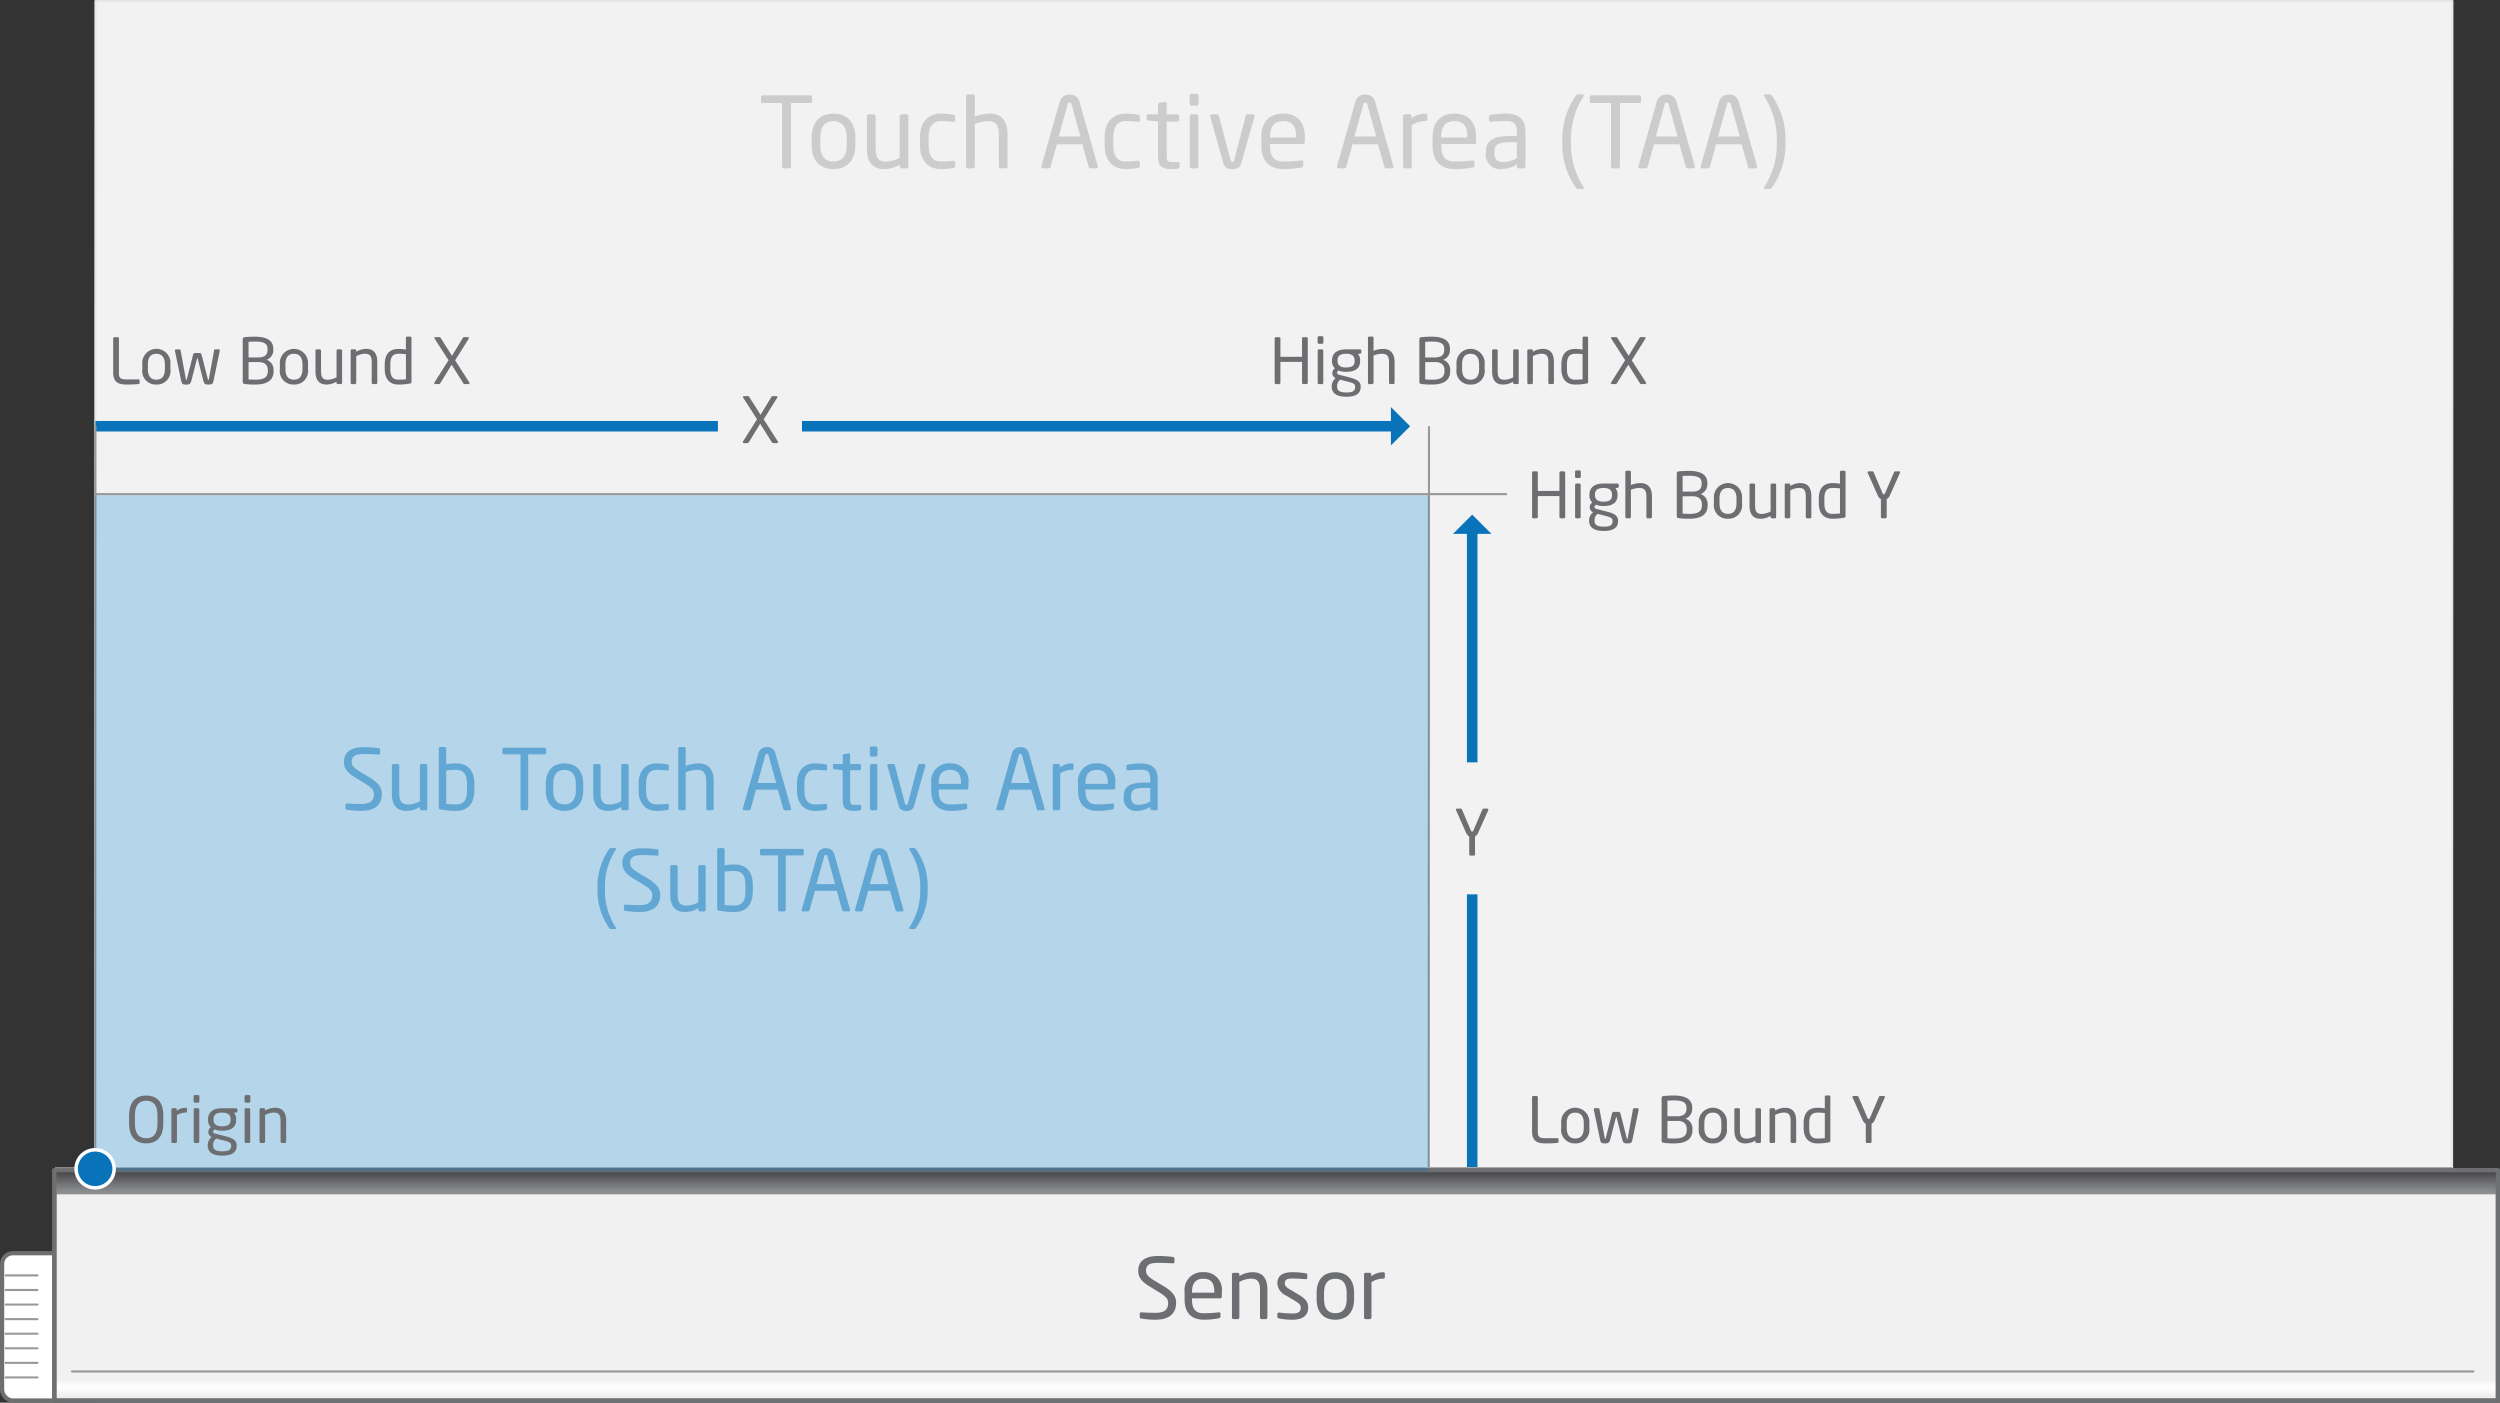 <svg xmlns="http://www.w3.org/2000/svg" xmlns:xlink="http://www.w3.org/1999/xlink" viewBox="0 0 356.042 199.76"><rect x="0" y="0" width="356.042" height="199.76" fill="#333333" stroke="none"/><defs><style>.a,.b,.i,.j{fill:#fff;}.a,.i{stroke:#999;}.a,.b{stroke-linecap:round;}.a,.b,.c,.h,.i{stroke-linejoin:round;}.a,.c,.i{stroke-width:0.3px;}.b,.h{stroke:#6d6f70;stroke-width:0.6px;}.c,.m{fill:#f2f2f2;}.c{stroke:#e6e6e6;}.d{fill:#6e6f71;}.e{fill:#ccc;}.f{fill:url(#a);}.g{fill:url(#b);}.h,.k{fill:none;}.k{stroke:#0973b9;stroke-miterlimit:10;stroke-width:1.5px;}.l{fill:#0973b9;}.n{fill:#6d6e71;}.o,.q{fill:#0874b9;}.o{opacity:0.3;}.p{opacity:0.48;}</style><linearGradient id="a" x1="181.742" y1="199.46" x2="181.742" y2="166.661" gradientUnits="userSpaceOnUse"><stop offset="0" stop-color="#919395"/><stop offset="0" stop-color="#e6e7e8"/><stop offset="0.056" stop-color="#fff"/><stop offset="0.092" stop-color="#f1f1f2"/><stop offset="0.643" stop-color="#f1f1f2"/></linearGradient><linearGradient id="b" x1="181.742" y1="275.059" x2="181.742" y2="272.652" gradientTransform="matrix(1, 0, 0, -1.417, 0, 556.493)" gradientUnits="userSpaceOnUse"><stop offset="0" stop-color="#414042"/><stop offset="0.354" stop-color="#626264"/><stop offset="0.774" stop-color="#848688"/><stop offset="1" stop-color="#919395"/></linearGradient></defs><line class="a" x1="10.242" y1="195.317" x2="352.242" y2="195.317"/><rect class="b" x="0.3" y="178.484" width="14.824" height="20.975" rx="1.521"/><line class="a" x1="0.8" y1="181.641" x2="5.337" y2="181.641"/><line class="a" x1="0.8" y1="183.717" x2="5.337" y2="183.717"/><line class="a" x1="0.8" y1="185.792" x2="5.337" y2="185.792"/><line class="a" x1="0.8" y1="187.868" x2="5.337" y2="187.868"/><line class="a" x1="0.8" y1="189.943" x2="5.337" y2="189.943"/><line class="a" x1="0.8" y1="192.019" x2="5.337" y2="192.019"/><line class="a" x1="0.8" y1="194.094" x2="5.337" y2="194.094"/><line class="a" x1="0.8" y1="196.169" x2="5.337" y2="196.169"/><polygon class="c" points="13.548 166.463 13.595 0.15 13.595 0.15 349.263 0.15 349.263 0.151 349.215 166.964 13.548 166.463"/><path class="d" d="M163.224,185.3a9.1,9.1,0,0,1-1.495-.126c-.153-.027-.171-.064-.171-.162v-.361a.139.139,0,0,1,.153-.143h.027c.414.035,1.072.054,1.486.054,1.08,0,1.368-.433,1.368-1.063,0-.45-.261-.7-1.08-1.206l-.874-.532c-.828-.5-1.242-.963-1.242-1.683,0-1.09.783-1.594,2.151-1.594a12.2,12.2,0,0,1,1.567.108c.09.018.153.063.153.154v.386a.139.139,0,0,1-.153.144H165.1c-.4-.026-1.026-.053-1.549-.053-.927,0-1.323.2-1.323.855,0,.423.3.675.982,1.089l.828.5c1.044.621,1.413,1.117,1.413,1.837C165.447,184.363,165,185.3,163.224,185.3Z"/><path class="d" d="M170.154,183.013h-3.016v.126c0,1.071.423,1.468,1.251,1.468a12.516,12.516,0,0,0,1.6-.1h.045a.127.127,0,0,1,.144.126v.306c0,.117-.037.179-.18.207a8.249,8.249,0,0,1-1.612.153,1.89,1.89,0,0,1-2.043-2.161v-.81a1.885,1.885,0,0,1,2-2.107,1.864,1.864,0,0,1,1.981,2.107v.486C170.325,182.932,170.262,183.013,170.154,183.013Zm-.631-.684c0-1.018-.386-1.414-1.179-1.414-.774,0-1.206.441-1.206,1.414v.081h2.385Z"/><path class="d" d="M175.014,185.236h-.433a.18.18,0,0,1-.18-.179V182.1c0-.91-.305-1.189-.99-1.189a2.85,2.85,0,0,0-1.215.351v3.8a.186.186,0,0,1-.18.179h-.441a.179.179,0,0,1-.171-.179v-4.592a.173.173,0,0,1,.171-.18h.45a.173.173,0,0,1,.171.18v.171a2.712,2.712,0,0,1,1.431-.414c1.08,0,1.567.675,1.567,1.873v2.962A.18.18,0,0,1,175.014,185.236Z"/><path class="d" d="M177.866,185.3a6.932,6.932,0,0,1-1.423-.136c-.117-.026-.189-.08-.189-.18v-.315a.146.146,0,0,1,.162-.135h.036c.433.054,1.089.1,1.414.1.585,0,.891-.153.891-.64,0-.27-.162-.441-.675-.747l-.909-.54a1.535,1.535,0,0,1-.919-1.288c0-.936.7-1.2,1.63-1.2a8.432,8.432,0,0,1,1.4.117c.117.018.171.081.171.18v.3a.138.138,0,0,1-.153.153h-.027c-.315-.027-.891-.072-1.4-.072s-.838.063-.838.522c0,.271.207.441.622.685l.891.531c.747.441.99.828.99,1.359C179.549,184.912,178.874,185.3,177.866,185.3Z"/><path class="d" d="M182.447,185.3a1.923,1.923,0,0,1-2-2.2v-.684a2.012,2.012,0,1,1,4.007,0v.684A1.929,1.929,0,0,1,182.447,185.3Zm1.215-2.881c0-.919-.369-1.5-1.215-1.5s-1.207.576-1.207,1.5v.684c0,.919.361,1.5,1.207,1.5s1.215-.577,1.215-1.5Z"/><path class="d" d="M187.55,180.906a2.307,2.307,0,0,0-1.243.378v3.773a.186.186,0,0,1-.18.179h-.441a.179.179,0,0,1-.171-.179v-4.592a.173.173,0,0,1,.171-.18h.423a.173.173,0,0,1,.171.18v.189a2.152,2.152,0,0,1,1.27-.432q.189,0,.189.162v.369C187.739,180.852,187.676,180.906,187.55,180.906Z"/><path class="e" d="M115.393,14.667h-2.732V23.7a.266.266,0,0,1-.252.28h-.77a.267.267,0,0,1-.252-.28V14.667h-2.732c-.154,0-.28-.07-.28-.224v-.616a.267.267,0,0,1,.28-.253h6.738a.247.247,0,0,1,.266.253v.616C115.659,14.583,115.547,14.667,115.393,14.667Z"/><path class="e" d="M118.7,24.08c-2.059,0-3.11-1.359-3.11-3.418V19.6c0-2.06,1.051-3.418,3.11-3.418s3.123,1.358,3.123,3.418v1.064C121.818,22.721,120.754,24.08,118.7,24.08Zm1.891-4.482c0-1.429-.574-2.34-1.891-2.34s-1.877.9-1.877,2.34v1.064c0,1.429.56,2.339,1.877,2.339s1.891-.9,1.891-2.339Z"/><path class="e" d="M129.1,23.982h-.7a.269.269,0,0,1-.266-.28v-.267a4.217,4.217,0,0,1-2.228.645c-1.68,0-2.437-1.051-2.437-2.914V16.558a.281.281,0,0,1,.28-.28h.673a.281.281,0,0,1,.28.28v4.608c0,1.415.476,1.85,1.541,1.85a4.443,4.443,0,0,0,1.891-.547V16.558a.29.29,0,0,1,.28-.28h.686a.278.278,0,0,1,.266.28V23.7A.269.269,0,0,1,129.1,23.982Z"/><path class="e" d="M135.748,23.926A10.175,10.175,0,0,1,134,24.08c-1.906,0-2.984-1.345-2.984-3.4V19.583c0-2.059,1.065-3.4,2.984-3.4a10.208,10.208,0,0,1,1.751.154c.224.042.279.112.279.308v.5a.213.213,0,0,1-.237.21h-.056a13.679,13.679,0,0,0-1.737-.1c-1.121,0-1.751.742-1.751,2.325v1.093c0,1.569.616,2.325,1.751,2.325a13.679,13.679,0,0,0,1.737-.1h.056a.213.213,0,0,1,.237.21v.5C136.027,23.8,135.972,23.884,135.748,23.926Z"/><path class="e" d="M143.21,23.982h-.672a.281.281,0,0,1-.28-.28V19.093c0-1.4-.588-1.835-1.5-1.835a5.449,5.449,0,0,0-1.933.392V23.7a.29.29,0,0,1-.28.28h-.686a.278.278,0,0,1-.267-.28V13.728a.269.269,0,0,1,.267-.28h.7a.269.269,0,0,1,.266.28v2.886a5.851,5.851,0,0,1,2.143-.434c1.485,0,2.521.854,2.521,2.913V23.7A.281.281,0,0,1,143.21,23.982Z"/><path class="e" d="M156.119,23.982h-.826a.256.256,0,0,1-.239-.21l-.91-3.222h-3.628l-.9,3.222a.284.284,0,0,1-.253.21h-.826a.225.225,0,0,1-.238-.224.238.238,0,0,1,.014-.1l2.591-9.119a1.379,1.379,0,0,1,1.429-1.065,1.36,1.36,0,0,1,1.415,1.051l2.591,9.133a.238.238,0,0,1,.014.1A.217.217,0,0,1,156.119,23.982ZM152.6,14.835c-.042-.154-.126-.252-.266-.252s-.238.1-.28.252l-1.275,4.608h3.1Z"/><path class="e" d="M162.053,23.926a10.156,10.156,0,0,1-1.751.154c-1.905,0-2.984-1.345-2.984-3.4V19.583c0-2.059,1.065-3.4,2.984-3.4a10.2,10.2,0,0,1,1.751.154c.224.042.28.112.28.308v.5a.214.214,0,0,1-.238.21h-.056a13.668,13.668,0,0,0-1.737-.1c-1.12,0-1.751.742-1.751,2.325v1.093c0,1.569.617,2.325,1.751,2.325a13.668,13.668,0,0,0,1.737-.1h.056a.214.214,0,0,1,.238.21v.5C162.333,23.8,162.277,23.884,162.053,23.926Z"/><path class="e" d="M167.737,24.01a6.813,6.813,0,0,1-.911.07c-1.288,0-1.9-.336-1.9-1.877V17.314l-1.359-.154c-.154-.014-.266-.1-.266-.252V16.53a.246.246,0,0,1,.266-.252h1.359V14.905a.285.285,0,0,1,.251-.28l.729-.112h.042a.223.223,0,0,1,.21.238v1.527h1.513a.281.281,0,0,1,.28.28v.476a.281.281,0,0,1-.28.28h-1.513V22.2c0,.77.2.882.757.882h.784c.2,0,.294.056.294.2v.49C167.989,23.9,167.919,23.982,167.737,24.01Z"/><path class="e" d="M170.423,15.045h-.714a.281.281,0,0,1-.28-.28V13.644a.281.281,0,0,1,.28-.28h.714a.281.281,0,0,1,.281.28v1.121A.281.281,0,0,1,170.423,15.045Zm-.027,8.937h-.673a.281.281,0,0,1-.28-.28V16.558a.281.281,0,0,1,.28-.28h.673a.281.281,0,0,1,.28.28V23.7A.281.281,0,0,1,170.4,23.982Z"/><path class="e" d="M178.658,16.614l-1.891,6.668c-.182.63-.658.8-1.261.8s-1.079-.168-1.261-.8l-1.89-6.668a.256.256,0,0,1-.015-.1.217.217,0,0,1,.225-.238h.77c.112,0,.21.084.266.266l1.611,6.107c.084.336.154.406.294.406s.21-.07.294-.406l1.611-6.107c.056-.182.154-.266.266-.266h.771a.217.217,0,0,1,.224.238A.273.273,0,0,1,178.658,16.614Z"/><path class="e" d="M185.56,20.522h-4.693v.2c0,1.667.659,2.283,1.947,2.283a19.216,19.216,0,0,0,2.494-.154h.07a.2.2,0,0,1,.224.2v.476c0,.183-.056.281-.281.323a12.7,12.7,0,0,1-2.507.238c-1.611,0-3.18-.756-3.18-3.362V19.457c0-2,1.107-3.277,3.11-3.277,2.045,0,3.082,1.288,3.082,3.277v.757C185.826,20.4,185.728,20.522,185.56,20.522Zm-.981-1.065c0-1.583-.6-2.2-1.835-2.2-1.2,0-1.877.687-1.877,2.2v.126h3.712Z"/><path class="e" d="M198.231,23.982H197.4a.254.254,0,0,1-.238-.21l-.91-3.222h-3.628l-.9,3.222a.285.285,0,0,1-.253.21h-.826a.225.225,0,0,1-.238-.224.238.238,0,0,1,.014-.1l2.591-9.119a1.378,1.378,0,0,1,1.429-1.065,1.358,1.358,0,0,1,1.414,1.051l2.592,9.133a.255.255,0,0,1,.013.1A.217.217,0,0,1,198.231,23.982Zm-3.516-9.147c-.042-.154-.126-.252-.266-.252s-.238.1-.28.252l-1.275,4.608h3.1Z"/><path class="e" d="M202.988,17.244a3.587,3.587,0,0,0-1.933.588V23.7a.29.29,0,0,1-.28.28h-.686a.278.278,0,0,1-.266-.28V16.558a.269.269,0,0,1,.266-.28h.658a.269.269,0,0,1,.266.28v.294a3.352,3.352,0,0,1,1.975-.672c.2,0,.295.084.295.252v.574C203.283,17.16,203.184,17.244,202.988,17.244Z"/><path class="e" d="M209.948,20.522h-4.692v.2c0,1.667.658,2.283,1.946,2.283a19.228,19.228,0,0,0,2.494-.154h.069a.2.2,0,0,1,.225.2v.476c0,.183-.057.281-.28.323a12.725,12.725,0,0,1-2.508.238c-1.611,0-3.18-.756-3.18-3.362V19.457c0-2,1.108-3.277,3.11-3.277,2.045,0,3.082,1.288,3.082,3.277v.757C210.214,20.4,210.116,20.522,209.948,20.522Zm-.981-1.065c0-1.583-.6-2.2-1.835-2.2-1.205,0-1.876.687-1.876,2.2v.126h3.711Z"/><path class="e" d="M216.975,23.982h-.644a.281.281,0,0,1-.281-.28v-.309a4.259,4.259,0,0,1-2.157.687,2.042,2.042,0,0,1-2.283-2.27v-.168c0-1.512.883-2.269,3.376-2.269h1.036v-.56c0-1.176-.406-1.583-1.5-1.583a20.379,20.379,0,0,0-2.142.112h-.071c-.126,0-.252-.042-.252-.224v-.49c0-.154.1-.238.294-.266a12.07,12.07,0,0,1,2.171-.182c1.947,0,2.733.98,2.733,2.633V23.7A.282.282,0,0,1,216.975,23.982Zm-.953-3.726h-1.036c-1.695,0-2.144.378-2.144,1.372V21.8c0,1.008.477,1.274,1.289,1.274a3.853,3.853,0,0,0,1.891-.56Z"/><path class="e" d="M225.444,26.91h-.658a.332.332,0,0,1-.322-.155A10.644,10.644,0,0,1,222.5,20.27v-.182a10.647,10.647,0,0,1,1.961-6.486.331.331,0,0,1,.322-.154h.658c.1,0,.14.056.14.112a.27.27,0,0,1-.042.14,11.226,11.226,0,0,0-1.807,6.388v.182a11.222,11.222,0,0,0,1.807,6.387.27.27,0,0,1,.042.14C225.584,26.853,225.542,26.91,225.444,26.91Z"/><path class="e" d="M233.439,14.667h-2.731V23.7a.266.266,0,0,1-.252.28h-.771a.268.268,0,0,1-.252-.28V14.667H226.7c-.154,0-.28-.07-.28-.224v-.616a.267.267,0,0,1,.28-.253h6.737a.247.247,0,0,1,.267.253v.616C233.706,14.583,233.593,14.667,233.439,14.667Z"/><path class="e" d="M241.154,23.982h-.826a.254.254,0,0,1-.239-.21l-.911-3.222H235.55l-.9,3.222a.282.282,0,0,1-.252.21h-.826a.224.224,0,0,1-.238-.224.255.255,0,0,1,.013-.1l2.592-9.119a1.378,1.378,0,0,1,1.429-1.065,1.361,1.361,0,0,1,1.415,1.051l2.591,9.133a.238.238,0,0,1,.014.1A.217.217,0,0,1,241.154,23.982Zm-3.516-9.147c-.043-.154-.127-.252-.266-.252-.155,0-.239.1-.281.252l-1.274,4.608h3.1Z"/><path class="e" d="M250.016,23.982h-.827a.252.252,0,0,1-.237-.21l-.911-3.222h-3.628l-.9,3.222a.281.281,0,0,1-.252.21h-.826a.225.225,0,0,1-.238-.224.238.238,0,0,1,.014-.1l2.591-9.119a1.379,1.379,0,0,1,1.429-1.065,1.359,1.359,0,0,1,1.415,1.051l2.591,9.133a.224.224,0,0,1,.015.1A.217.217,0,0,1,250.016,23.982ZM246.5,14.835c-.042-.154-.126-.252-.266-.252s-.238.1-.28.252l-1.275,4.608h3.1Z"/><path class="e" d="M252.322,26.755a.333.333,0,0,1-.322.155h-.659c-.1,0-.14-.057-.14-.113a.27.27,0,0,1,.042-.14,11.222,11.222,0,0,0,1.807-6.387v-.182a11.226,11.226,0,0,0-1.807-6.388.27.27,0,0,1-.042-.14c0-.056.042-.112.14-.112H252a.332.332,0,0,1,.322.154,10.661,10.661,0,0,1,1.961,6.486v.182A10.657,10.657,0,0,1,252.322,26.755Z"/><rect class="f" x="7.742" y="166.661" width="348" height="32.799"/><rect class="g" x="7.742" y="166.661" width="348" height="3.411"/><rect class="h" x="7.742" y="166.661" width="348" height="32.799"/><line class="i" x1="349.215" y1="166.411" x2="7.846" y2="166.411"/><rect class="j" x="13.548" y="70.372" width="189.948" height="96.591"/><line class="k" x1="198.458" y1="60.704" x2="13.586" y2="60.704"/><polygon class="l" points="198.091 63.437 198.091 57.971 200.824 60.704 198.091 63.437"/><rect class="m" x="205.268" y="109.815" width="10.652" height="18.444"/><rect class="m" x="102.243" y="44.576" width="11.976" height="22.764"/><line class="i" x1="214.621" y1="70.372" x2="13.61" y2="70.372"/><line class="k" x1="209.666" y1="166.204" x2="209.666" y2="75.663"/><polygon class="l" points="206.933 76.029 212.4 76.029 209.666 73.296 206.933 76.029"/><path class="d" d="M110.665,63.105H110.1c-.09,0-.126-.036-.189-.135l-1.648-2.619-1.611,2.619c-.063.1-.117.135-.19.135h-.53a.13.13,0,0,1-.144-.135.165.165,0,0,1,.027-.09l2-3.177-1.98-3.071a.174.174,0,0,1-.027-.09.121.121,0,0,1,.135-.126h.585a.156.156,0,0,1,.162.09l1.62,2.566,1.567-2.566a.17.17,0,0,1,.171-.09h.531a.135.135,0,0,1,.144.136.142.142,0,0,1-.027.08l-1.936,3.089,2.026,3.159a.181.181,0,0,1,.027.1A.128.128,0,0,1,110.665,63.105Z"/><rect class="m" x="205.359" y="108.574" width="9.262" height="18.797"/><path class="d" d="M211.953,115.389l-1.4,3.132a1.062,1.062,0,0,1-.486.595v2.556a.178.178,0,0,1-.162.18h-.5a.178.178,0,0,1-.163-.18v-2.556c-.162-.063-.324-.234-.486-.595l-1.387-3.132a.255.255,0,0,1-.026-.1.136.136,0,0,1,.152-.126h.55a.209.209,0,0,1,.162.126l1.242,2.917c.09.207.154.234.207.234s.118-.027.207-.234l1.251-2.917a.187.187,0,0,1,.154-.126h.549a.137.137,0,0,1,.153.126A.242.242,0,0,1,211.953,115.389Z"/><line class="i" x1="203.481" y1="166.204" x2="203.511" y2="60.703"/><line class="i" x1="13.557" y1="166.334" x2="13.586" y2="60.704"/><path class="n" d="M222.73,73.815h-.459a.181.181,0,0,1-.18-.18V70.646h-3.079v2.989a.181.181,0,0,1-.18.18h-.459a.181.181,0,0,1-.18-.18V67.306a.181.181,0,0,1,.18-.18h.459a.181.181,0,0,1,.18.18v2.611h3.079V67.306a.181.181,0,0,1,.18-.18h.459a.181.181,0,0,1,.18.18v6.329A.181.181,0,0,1,222.73,73.815Z"/><path class="n" d="M224.952,68.071h-.459a.181.181,0,0,1-.18-.18v-.72a.181.181,0,0,1,.18-.18h.459a.181.181,0,0,1,.18.18v.72A.181.181,0,0,1,224.952,68.071Zm-.018,5.744H224.5a.181.181,0,0,1-.18-.18V69.043a.181.181,0,0,1,.18-.18h.432a.181.181,0,0,1,.18.18v4.592A.181.181,0,0,1,224.934,73.815Z"/><path class="n" d="M230.38,69.467l-.325.063a1.262,1.262,0,0,1,.307.927v.072c0,.99-.612,1.539-2,1.539a2.592,2.592,0,0,1-1.044-.18.329.329,0,0,0-.226.306c0,.154.073.235.28.288l1.341.343c.882.225,1.729.477,1.729,1.323v.072c0,.864-.576,1.395-2.053,1.395-1.423,0-2.07-.549-2.07-1.431V74.1a1.46,1.46,0,0,1,.566-1.144l-.062-.027a.739.739,0,0,1-.414-.7v-.008a.741.741,0,0,1,.369-.649,1.324,1.324,0,0,1-.414-1.044v-.072c0-.8.45-1.594,2-1.594h1.972a.208.208,0,0,1,.207.2V69.3C230.542,69.412,230.479,69.449,230.38,69.467Zm-.729,4.681c0-.351-.288-.495-1.1-.7l-1.017-.262a1.078,1.078,0,0,0-.442.919v.081c0,.5.3.819,1.3.819,1.027,0,1.261-.288,1.261-.783Zm-.072-3.691c0-.54-.243-.963-1.216-.963-1.008,0-1.215.459-1.215.963v.072c0,.4.18.918,1.215.918.973,0,1.216-.378,1.216-.918Z"/><path class="n" d="M235.087,73.815h-.432a.181.181,0,0,1-.181-.18V70.673c0-.9-.378-1.179-.963-1.179a3.5,3.5,0,0,0-1.242.251v3.89a.187.187,0,0,1-.18.18h-.441a.179.179,0,0,1-.171-.18v-6.41a.172.172,0,0,1,.171-.18h.45a.173.173,0,0,1,.171.18v1.854a3.779,3.779,0,0,1,1.377-.279c.955,0,1.621.549,1.621,1.873v2.962A.181.181,0,0,1,235.087,73.815Z"/><path class="n" d="M240.567,73.878A10.453,10.453,0,0,1,239.1,73.8c-.207-.027-.3-.108-.3-.333v-6a.292.292,0,0,1,.288-.333,13.277,13.277,0,0,1,1.431-.072c1.432,0,2.638.378,2.638,1.737v.144a1.442,1.442,0,0,1-.963,1.414,1.478,1.478,0,0,1,1,1.458v.153C243.2,73.482,241.972,73.878,240.567,73.878Zm1.774-5.078c0-.864-.72-1.044-1.819-1.044-.306,0-.639.018-.891.027v2.233h1.386c1.045,0,1.324-.5,1.324-1.072Zm.036,3.016c0-.594-.3-1.143-1.36-1.143h-1.386v2.476c.3.009.622.035.936.035,1.117,0,1.81-.242,1.81-1.215Z"/><path class="n" d="M246.092,73.878a1.922,1.922,0,0,1-2-2.2V71a2.012,2.012,0,1,1,4.006,0v.684A1.928,1.928,0,0,1,246.092,73.878ZM247.308,71c0-.919-.369-1.5-1.216-1.5s-1.206.576-1.206,1.5v.684c0,.918.361,1.5,1.206,1.5s1.216-.576,1.216-1.5Z"/><path class="n" d="M252.781,73.815h-.45a.172.172,0,0,1-.171-.18v-.171a2.715,2.715,0,0,1-1.432.414c-1.08,0-1.566-.675-1.566-1.873V69.043a.18.18,0,0,1,.179-.18h.433a.181.181,0,0,1,.18.18v2.962c0,.909.306,1.189.99,1.189a2.854,2.854,0,0,0,1.216-.351v-3.8a.186.186,0,0,1,.179-.18h.442a.179.179,0,0,1,.171.18v4.592A.173.173,0,0,1,252.781,73.815Z"/><path class="n" d="M257.785,73.815h-.433a.18.18,0,0,1-.179-.18V70.673c0-.909-.307-1.188-.991-1.188a2.854,2.854,0,0,0-1.216.351v3.8a.186.186,0,0,1-.179.18h-.442a.18.18,0,0,1-.171-.18V69.043a.174.174,0,0,1,.171-.18h.451a.173.173,0,0,1,.17.18v.171A2.718,2.718,0,0,1,256.4,68.8c1.08,0,1.566.675,1.566,1.873v2.962A.18.18,0,0,1,257.785,73.815Z"/><path class="n" d="M262.644,73.725a8.659,8.659,0,0,1-1.656.153c-1.342,0-1.963-.873-1.963-2.224v-.648c0-1.413.648-2.206,1.963-2.206a6.583,6.583,0,0,1,1.053.091V67.216a.171.171,0,0,1,.171-.171h.46a.163.163,0,0,1,.161.171v6.3C262.833,73.635,262.806,73.7,262.644,73.725Zm-.6-4.168a6.833,6.833,0,0,0-1.053-.063c-.883,0-1.171.549-1.171,1.512v.648c0,.982.279,1.53,1.171,1.53.306,0,.747-.026,1.053-.053Z"/><path class="n" d="M270.583,67.351l-1.4,3.133a1.063,1.063,0,0,1-.486.594v2.557a.178.178,0,0,1-.162.18h-.5a.178.178,0,0,1-.163-.18V71.078c-.162-.063-.324-.234-.486-.594l-1.387-3.133a.247.247,0,0,1-.026-.1.136.136,0,0,1,.152-.126h.55a.209.209,0,0,1,.162.126l1.242,2.917c.09.207.154.234.208.234s.117-.027.207-.234l1.251-2.917a.184.184,0,0,1,.153-.126h.549a.136.136,0,0,1,.153.126A.235.235,0,0,1,270.583,67.351Z"/><path class="n" d="M221.866,162.76a14.981,14.981,0,0,1-1.756.081c-.963,0-1.917-.189-1.917-1.674v-4.9a.181.181,0,0,1,.18-.18h.459a.181.181,0,0,1,.18.18v4.9c0,.684.153.936,1.108.936h1.737a.1.1,0,0,1,.1.108v.423A.127.127,0,0,1,221.866,162.76Z"/><path class="n" d="M224.34,162.841a1.923,1.923,0,0,1-2-2.2v-.684a2.012,2.012,0,1,1,4.007,0v.684A1.929,1.929,0,0,1,224.34,162.841Zm1.215-2.881c0-.918-.369-1.5-1.215-1.5s-1.207.576-1.207,1.5v.684c0,.919.361,1.5,1.207,1.5s1.215-.576,1.215-1.5Z"/><path class="n" d="M233.378,158.043l-.873,4.177c-.118.567-.217.621-.757.621-.468,0-.594-.081-.739-.648l-.783-3.061c-.017-.063-.017-.063-.045-.063s-.026,0-.045.063l-.783,3.061c-.135.522-.269.648-.738.648-.54,0-.639-.063-.756-.621l-.873-4.177v-.036a.178.178,0,0,1,.171-.18h.486a.164.164,0,0,1,.153.144l.747,4.1c.018.108.046.108.072.108s.054-.027.072-.108l.882-3.457a.328.328,0,0,1,.36-.27h.5a.327.327,0,0,1,.361.27l.882,3.457c.018.081.045.108.072.108s.054,0,.072-.108l.747-4.1a.164.164,0,0,1,.153-.144h.487a.179.179,0,0,1,.171.18Z"/><path class="n" d="M238.407,162.841a10.453,10.453,0,0,1-1.467-.081c-.207-.027-.3-.108-.3-.333v-6a.293.293,0,0,1,.288-.334,13.314,13.314,0,0,1,1.432-.072c1.432,0,2.638.378,2.638,1.738v.144a1.442,1.442,0,0,1-.963,1.413,1.478,1.478,0,0,1,1,1.459v.152C241.036,162.445,239.811,162.841,238.407,162.841Zm1.773-5.077c0-.865-.719-1.044-1.818-1.044-.306,0-.639.017-.892.026v2.233h1.387c1.045,0,1.323-.5,1.323-1.071Zm.036,3.016c0-.595-.3-1.144-1.359-1.144H237.47v2.476c.3.009.622.036.937.036,1.116,0,1.809-.243,1.809-1.216Z"/><path class="n" d="M243.933,162.841a1.923,1.923,0,0,1-2-2.2v-.684a2.012,2.012,0,1,1,4.007,0v.684A1.929,1.929,0,0,1,243.933,162.841Zm1.216-2.881c0-.918-.369-1.5-1.216-1.5s-1.206.576-1.206,1.5v.684c0,.919.36,1.5,1.206,1.5s1.216-.576,1.216-1.5Z"/><path class="n" d="M250.621,162.778h-.45a.172.172,0,0,1-.171-.18v-.171a2.715,2.715,0,0,1-1.432.414c-1.08,0-1.566-.675-1.566-1.872v-2.962a.18.18,0,0,1,.179-.18h.433a.181.181,0,0,1,.18.18v2.962c0,.909.306,1.188.99,1.188a2.854,2.854,0,0,0,1.216-.351v-3.8a.186.186,0,0,1,.179-.18h.442a.179.179,0,0,1,.171.18V162.6A.174.174,0,0,1,250.621,162.778Z"/><path class="n" d="M255.626,162.778h-.433a.181.181,0,0,1-.18-.18v-2.962c0-.909-.306-1.188-.99-1.188a2.85,2.85,0,0,0-1.216.351v3.8a.186.186,0,0,1-.179.18h-.442a.179.179,0,0,1-.171-.18v-4.591a.174.174,0,0,1,.171-.18h.45a.173.173,0,0,1,.171.18v.171a2.715,2.715,0,0,1,1.432-.414c1.08,0,1.566.675,1.566,1.872V162.6A.18.18,0,0,1,255.626,162.778Z"/><path class="n" d="M260.485,162.688a8.666,8.666,0,0,1-1.656.153c-1.342,0-1.963-.873-1.963-2.223v-.648c0-1.414.648-2.206,1.963-2.206a6.553,6.553,0,0,1,1.052.09v-1.675a.172.172,0,0,1,.171-.171h.46a.163.163,0,0,1,.161.171v6.3C260.673,162.6,260.647,162.661,260.485,162.688Zm-.6-4.168a6.939,6.939,0,0,0-1.052-.063c-.883,0-1.171.549-1.171,1.513v.648c0,.981.279,1.53,1.171,1.53.305,0,.747-.027,1.052-.054Z"/><path class="n" d="M268.423,156.314l-1.395,3.133a1.059,1.059,0,0,1-.486.594V162.6a.178.178,0,0,1-.162.18h-.5a.178.178,0,0,1-.162-.18v-2.557c-.162-.063-.324-.234-.486-.594l-1.387-3.133a.247.247,0,0,1-.026-.1.136.136,0,0,1,.152-.126h.55a.209.209,0,0,1,.162.126l1.242,2.917c.09.207.154.234.207.234s.118-.027.207-.234l1.251-2.917a.185.185,0,0,1,.154-.126h.549a.137.137,0,0,1,.153.126A.235.235,0,0,1,268.423,156.314Z"/><path class="n" d="M186.07,54.7h-.459a.181.181,0,0,1-.18-.18V51.535h-3.079v2.989a.181.181,0,0,1-.18.18h-.459a.181.181,0,0,1-.18-.18V48.2a.181.181,0,0,1,.18-.18h.459a.181.181,0,0,1,.18.18v2.611h3.079V48.2a.181.181,0,0,1,.18-.18h.459a.181.181,0,0,1,.18.18v6.329A.181.181,0,0,1,186.07,54.7Z"/><path class="n" d="M188.292,48.96h-.459a.181.181,0,0,1-.18-.18v-.72a.181.181,0,0,1,.18-.18h.459a.181.181,0,0,1,.18.18v.72A.181.181,0,0,1,188.292,48.96Zm-.018,5.744h-.432a.181.181,0,0,1-.18-.18V49.932a.181.181,0,0,1,.18-.18h.432a.181.181,0,0,1,.18.18v4.592A.181.181,0,0,1,188.274,54.7Z"/><path class="n" d="M193.72,50.356l-.324.063a1.263,1.263,0,0,1,.306.927v.072c0,.99-.613,1.539-2,1.539a2.575,2.575,0,0,1-1.044-.18.329.329,0,0,0-.225.306c0,.154.072.235.279.288l1.341.343c.883.225,1.729.477,1.729,1.323v.072c0,.865-.576,1.395-2.053,1.395-1.422,0-2.07-.549-2.07-1.431v-.081a1.458,1.458,0,0,1,.567-1.143l-.063-.027a.741.741,0,0,1-.414-.7v-.009a.743.743,0,0,1,.369-.649,1.321,1.321,0,0,1-.414-1.044v-.072c0-.8.45-1.594,2-1.594h1.972a.209.209,0,0,1,.207.2v.233C193.882,50.3,193.819,50.338,193.72,50.356Zm-.729,4.681c0-.351-.288-.495-1.1-.7l-1.017-.261a1.074,1.074,0,0,0-.441.918v.081c0,.5.3.819,1.3.819,1.026,0,1.261-.288,1.261-.783Zm-.072-3.691c0-.54-.244-.963-1.216-.963-1.008,0-1.215.459-1.215.963v.072c0,.4.18.918,1.215.918.972,0,1.216-.378,1.216-.918Z"/><path class="n" d="M198.427,54.7H198a.181.181,0,0,1-.18-.18V51.562c0-.9-.378-1.179-.963-1.179a3.48,3.48,0,0,0-1.243.252v3.889a.187.187,0,0,1-.18.18h-.441a.179.179,0,0,1-.171-.18v-6.41a.173.173,0,0,1,.171-.18h.45a.173.173,0,0,1,.171.18v1.855a3.762,3.762,0,0,1,1.378-.28c.954,0,1.62.55,1.62,1.873v2.962A.181.181,0,0,1,198.427,54.7Z"/><path class="n" d="M203.908,54.767a10.459,10.459,0,0,1-1.468-.081c-.207-.027-.3-.108-.3-.333v-6a.292.292,0,0,1,.288-.333,13.283,13.283,0,0,1,1.432-.072c1.431,0,2.638.378,2.638,1.737v.144a1.443,1.443,0,0,1-.964,1.414,1.479,1.479,0,0,1,1,1.458v.153C206.537,54.371,205.312,54.767,203.908,54.767Zm1.773-5.078c0-.864-.72-1.044-1.818-1.044-.307,0-.64.018-.892.027v2.233h1.387c1.044,0,1.323-.5,1.323-1.072Zm.036,3.016c0-.594-.3-1.143-1.359-1.143h-1.387v2.476c.3.009.621.036.937.036,1.116,0,1.809-.243,1.809-1.216Z"/><path class="n" d="M209.433,54.767a1.922,1.922,0,0,1-2-2.2v-.684a2.012,2.012,0,1,1,4.006,0v.684A1.929,1.929,0,0,1,209.433,54.767Zm1.216-2.881c0-.918-.369-1.5-1.216-1.5s-1.206.576-1.206,1.5v.684c0,.919.361,1.5,1.206,1.5s1.216-.577,1.216-1.5Z"/><path class="n" d="M216.121,54.7h-.45a.173.173,0,0,1-.171-.18v-.171a2.715,2.715,0,0,1-1.432.414c-1.08,0-1.566-.675-1.566-1.873V49.932a.18.18,0,0,1,.179-.18h.433a.181.181,0,0,1,.18.18v2.962c0,.91.306,1.189.99,1.189a2.85,2.85,0,0,0,1.216-.351v-3.8a.187.187,0,0,1,.179-.18h.442a.179.179,0,0,1,.171.18v4.592A.174.174,0,0,1,216.121,54.7Z"/><path class="n" d="M221.125,54.7h-.432a.181.181,0,0,1-.181-.18V51.562c0-.909-.305-1.188-.99-1.188a2.85,2.85,0,0,0-1.215.351v3.8a.187.187,0,0,1-.18.18h-.441a.179.179,0,0,1-.171-.18V49.932a.173.173,0,0,1,.171-.18h.45a.173.173,0,0,1,.171.18V50.1a2.724,2.724,0,0,1,1.432-.414c1.08,0,1.566.676,1.566,1.873v2.962A.181.181,0,0,1,221.125,54.7Z"/><path class="n" d="M225.985,54.614a8.669,8.669,0,0,1-1.657.153c-1.341,0-1.962-.873-1.962-2.224V51.9c0-1.413.647-2.206,1.962-2.206a6.574,6.574,0,0,1,1.053.091V48.105a.172.172,0,0,1,.171-.171h.459a.164.164,0,0,1,.162.171v6.3C226.173,54.524,226.147,54.587,225.985,54.614Zm-.6-4.168a6.825,6.825,0,0,0-1.053-.063c-.882,0-1.17.549-1.17,1.512v.648c0,.982.279,1.531,1.17,1.531.306,0,.748-.027,1.053-.054Z"/><path class="n" d="M234.3,54.7h-.567c-.09,0-.126-.036-.189-.135l-1.648-2.62-1.611,2.62c-.063.1-.117.135-.19.135h-.53a.13.13,0,0,1-.144-.135.165.165,0,0,1,.027-.09l2-3.178-1.981-3.07a.184.184,0,0,1-.027-.09.122.122,0,0,1,.136-.126h.585a.156.156,0,0,1,.162.09l1.62,2.566,1.566-2.566a.172.172,0,0,1,.172-.09h.531a.135.135,0,0,1,.144.135.145.145,0,0,1-.027.081l-1.936,3.088,2.026,3.16a.181.181,0,0,1,.027.1A.128.128,0,0,1,234.3,54.7Z"/><path class="n" d="M19.792,54.686a14.981,14.981,0,0,1-1.756.081c-.963,0-1.917-.189-1.917-1.674V48.2a.181.181,0,0,1,.18-.18h.459a.181.181,0,0,1,.18.18v4.9c0,.684.153.936,1.108.936h1.737a.1.1,0,0,1,.1.108v.423A.127.127,0,0,1,19.792,54.686Z"/><path class="n" d="M22.266,54.767a1.922,1.922,0,0,1-2-2.2v-.684a2.012,2.012,0,1,1,4.006,0v.684A1.929,1.929,0,0,1,22.266,54.767Zm1.216-2.881c0-.918-.37-1.5-1.216-1.5s-1.206.576-1.206,1.5v.684c0,.919.36,1.5,1.206,1.5s1.216-.577,1.216-1.5Z"/><path class="n" d="M31.3,49.969l-.873,4.177c-.117.567-.216.621-.756.621-.468,0-.594-.081-.738-.648l-.784-3.061C28.134,51,28.134,51,28.108,51s-.027,0-.045.063l-.784,3.061c-.135.522-.27.648-.738.648-.54,0-.639-.063-.756-.621l-.873-4.177v-.037a.179.179,0,0,1,.171-.18h.486a.165.165,0,0,1,.153.144L26.469,54c.018.108.045.108.072.108s.054-.027.072-.108l.882-3.457a.327.327,0,0,1,.361-.27h.5a.327.327,0,0,1,.36.27L29.6,54c.018.081.045.108.072.108s.054,0,.072-.108l.747-4.106a.165.165,0,0,1,.153-.144h.486a.179.179,0,0,1,.171.18Z"/><path class="n" d="M36.333,54.767a10.453,10.453,0,0,1-1.467-.081c-.208-.027-.3-.108-.3-.333v-6a.293.293,0,0,1,.289-.333,13.277,13.277,0,0,1,1.431-.072c1.431,0,2.638.378,2.638,1.737v.144a1.442,1.442,0,0,1-.963,1.414,1.478,1.478,0,0,1,1,1.458v.153C38.962,54.371,37.737,54.767,36.333,54.767Zm1.774-5.078c0-.864-.721-1.044-1.819-1.044-.306,0-.639.018-.891.027v2.233h1.386c1.044,0,1.324-.5,1.324-1.072Zm.036,3.016c0-.594-.3-1.143-1.36-1.143H35.4v2.476c.3.009.621.036.936.036,1.116,0,1.81-.243,1.81-1.216Z"/><path class="n" d="M41.859,54.767a1.923,1.923,0,0,1-2-2.2v-.684a2.012,2.012,0,1,1,4.007,0v.684A1.929,1.929,0,0,1,41.859,54.767Zm1.215-2.881c0-.918-.369-1.5-1.215-1.5s-1.207.576-1.207,1.5v.684c0,.919.361,1.5,1.207,1.5s1.215-.577,1.215-1.5Z"/><path class="n" d="M48.547,54.7H48.1a.174.174,0,0,1-.172-.18v-.171a2.709,2.709,0,0,1-1.431.414c-1.08,0-1.566-.675-1.566-1.873V49.932a.181.181,0,0,1,.18-.18h.432a.181.181,0,0,1,.18.18v2.962c0,.91.306,1.189.99,1.189a2.846,2.846,0,0,0,1.215-.351v-3.8a.188.188,0,0,1,.181-.18h.441a.179.179,0,0,1,.171.18v4.592A.173.173,0,0,1,48.547,54.7Z"/><path class="n" d="M53.55,54.7h-.432a.181.181,0,0,1-.18-.18V51.562c0-.909-.306-1.188-.99-1.188a2.85,2.85,0,0,0-1.215.351v3.8a.187.187,0,0,1-.18.18h-.442a.179.179,0,0,1-.17-.18V49.932a.172.172,0,0,1,.17-.18h.451a.173.173,0,0,1,.171.18V50.1a2.721,2.721,0,0,1,1.431-.414c1.08,0,1.567.676,1.567,1.873v2.962A.181.181,0,0,1,53.55,54.7Z"/><path class="n" d="M58.411,54.614a8.669,8.669,0,0,1-1.657.153c-1.341,0-1.962-.873-1.962-2.224V51.9c0-1.413.648-2.206,1.962-2.206a6.574,6.574,0,0,1,1.053.091V48.105a.172.172,0,0,1,.172-.171h.459a.164.164,0,0,1,.162.171v6.3C58.6,54.524,58.573,54.587,58.411,54.614Zm-.6-4.168a6.833,6.833,0,0,0-1.053-.063c-.882,0-1.17.549-1.17,1.512v.648c0,.982.279,1.531,1.17,1.531.306,0,.748-.027,1.053-.054Z"/><path class="n" d="M66.727,54.7H66.16c-.091,0-.126-.036-.189-.135l-1.648-2.62-1.611,2.62c-.063.1-.118.135-.189.135h-.532a.13.13,0,0,1-.144-.135.184.184,0,0,1,.027-.09l2-3.178-1.981-3.07a.174.174,0,0,1-.027-.09A.121.121,0,0,1,62,48.015h.585a.156.156,0,0,1,.162.09l1.62,2.566,1.567-2.566a.169.169,0,0,1,.171-.09h.531a.135.135,0,0,1,.144.135.145.145,0,0,1-.027.081l-1.936,3.088,2.026,3.16a.181.181,0,0,1,.027.1A.128.128,0,0,1,66.727,54.7Z"/><rect class="g" x="7.742" y="166.661" width="348" height="3.411"/><line class="i" x1="349.215" y1="166.411" x2="7.846" y2="166.411"/><rect class="h" x="7.742" y="166.661" width="348" height="32.799"/><line class="a" x1="10.242" y1="195.317" x2="352.242" y2="195.317"/><rect class="o" x="13.579" y="70.533" width="189.887" height="96.271"/><path class="n" d="M164.539,187.952a11.979,11.979,0,0,1-1.991-.168c-.2-.037-.228-.084-.228-.216v-.48a.186.186,0,0,1,.205-.192h.036c.551.048,1.426.072,1.978.072,1.44,0,1.823-.576,1.823-1.415,0-.6-.347-.935-1.439-1.607l-1.163-.708c-1.1-.672-1.655-1.283-1.655-2.243,0-1.451,1.043-2.123,2.866-2.123a16.431,16.431,0,0,1,2.087.144c.12.024.2.084.2.2v.516a.186.186,0,0,1-.2.192h-.024c-.528-.036-1.367-.072-2.063-.072-1.235,0-1.763.264-1.763,1.139,0,.564.4.9,1.307,1.452l1.1.659c1.391.828,1.883,1.487,1.883,2.447C167.5,186.7,166.9,187.952,164.539,187.952Z"/><path class="n" d="M173.777,184.905H169.76v.168c0,1.427.563,1.955,1.667,1.955a16.439,16.439,0,0,0,2.135-.132h.06a.171.171,0,0,1,.192.168v.408c0,.156-.048.24-.241.275a10.777,10.777,0,0,1-2.146.2c-1.379,0-2.723-.648-2.723-2.879v-1.079a2.513,2.513,0,0,1,2.663-2.807,2.483,2.483,0,0,1,2.639,2.807v.647C174.006,184.8,173.922,184.905,173.777,184.905Zm-.839-.911c0-1.355-.516-1.883-1.571-1.883-1.031,0-1.607.588-1.607,1.883v.107h3.178Z"/><path class="n" d="M180.258,187.868h-.576a.24.24,0,0,1-.239-.24v-3.946c0-1.211-.409-1.583-1.32-1.583a3.794,3.794,0,0,0-1.619.467v5.062a.25.25,0,0,1-.24.24h-.588a.239.239,0,0,1-.228-.24v-6.117a.231.231,0,0,1,.228-.24h.6a.231.231,0,0,1,.228.24v.228a3.612,3.612,0,0,1,1.907-.552c1.439,0,2.087.9,2.087,2.495v3.946A.241.241,0,0,1,180.258,187.868Z"/><path class="n" d="M184.063,187.952a9.37,9.37,0,0,1-1.895-.18c-.156-.036-.252-.109-.252-.24v-.42a.194.194,0,0,1,.216-.18h.048c.576.072,1.451.132,1.883.132.779,0,1.187-.2,1.187-.852,0-.359-.216-.587-.9-.995l-1.211-.72a2.043,2.043,0,0,1-1.224-1.714c0-1.248.936-1.6,2.171-1.6a11.24,11.24,0,0,1,1.871.156c.156.024.228.108.228.24v.4a.183.183,0,0,1-.2.2h-.036c-.42-.035-1.188-.095-1.859-.095s-1.115.084-1.115.7c0,.359.276.587.827.911l1.187.707c1,.588,1.32,1.1,1.32,1.811C186.306,187.436,185.406,187.952,184.063,187.952Z"/><path class="n" d="M190.171,187.952c-1.764,0-2.663-1.164-2.663-2.927v-.911c0-1.764.9-2.927,2.663-2.927s2.674,1.163,2.674,2.927v.911C192.845,186.788,191.934,187.952,190.171,187.952Zm1.619-3.838c0-1.223-.492-2-1.619-2s-1.607.767-1.607,2v.911c0,1.223.479,2,1.607,2s1.619-.767,1.619-2Z"/><path class="n" d="M196.974,182.1a3.078,3.078,0,0,0-1.655.5v5.026a.249.249,0,0,1-.24.24h-.587a.239.239,0,0,1-.228-.24v-6.117a.231.231,0,0,1,.228-.24h.563a.23.23,0,0,1,.228.24v.252a2.868,2.868,0,0,1,1.691-.576q.252,0,.252.216v.492C197.226,182.027,197.142,182.1,196.974,182.1Z"/><path class="n" d="M20.828,162.841c-1.414,0-2.44-.828-2.44-2.827v-1.162c0-2,1.026-2.826,2.44-2.826s2.43.828,2.43,2.826v1.162C23.258,162.013,22.241,162.841,20.828,162.841Zm1.6-3.989c0-1.512-.612-2.088-1.6-2.088s-1.612.576-1.612,2.088v1.162c0,1.512.622,2.088,1.612,2.088s1.6-.576,1.6-2.088Z"/><path class="n" d="M26.443,158.448a2.3,2.3,0,0,0-1.242.378V162.6a.187.187,0,0,1-.18.18H24.58a.179.179,0,0,1-.171-.18v-4.592a.173.173,0,0,1,.171-.18H25a.173.173,0,0,1,.171.18v.189a2.152,2.152,0,0,1,1.269-.432q.189,0,.189.162v.369C26.632,158.393,26.569,158.448,26.443,158.448Z"/><path class="n" d="M28.216,157.034h-.459a.181.181,0,0,1-.18-.18v-.72a.181.181,0,0,1,.18-.181h.459a.181.181,0,0,1,.18.181v.72A.181.181,0,0,1,28.216,157.034Zm-.018,5.744h-.432a.181.181,0,0,1-.18-.18v-4.592a.181.181,0,0,1,.18-.18H28.2a.181.181,0,0,1,.18.18V162.6A.181.181,0,0,1,28.2,162.778Z"/><path class="n" d="M33.644,158.43l-.324.063a1.259,1.259,0,0,1,.306.927v.072c0,.99-.612,1.539-2,1.539a2.6,2.6,0,0,1-1.045-.18.328.328,0,0,0-.225.306c0,.153.072.234.279.288l1.342.342c.882.226,1.728.478,1.728,1.324v.072c0,.864-.576,1.4-2.053,1.4-1.422,0-2.07-.549-2.07-1.431v-.081a1.459,1.459,0,0,1,.567-1.144l-.063-.027a.74.74,0,0,1-.414-.7v-.009a.741.741,0,0,1,.369-.648,1.324,1.324,0,0,1-.414-1.044v-.072c0-.8.45-1.594,2-1.594H33.6a.208.208,0,0,1,.207.2v.234C33.806,158.375,33.743,158.411,33.644,158.43Zm-.729,4.681c0-.351-.288-.495-1.1-.7l-1.018-.262a1.076,1.076,0,0,0-.441.919v.081c0,.5.3.819,1.3.819,1.027,0,1.261-.288,1.261-.783Zm-.072-3.691c0-.54-.243-.964-1.215-.964-1.009,0-1.216.459-1.216.964v.072c0,.4.18.918,1.216.918.972,0,1.215-.378,1.215-.918Z"/><path class="n" d="M35.47,157.034h-.459a.181.181,0,0,1-.18-.18v-.72a.181.181,0,0,1,.18-.181h.459a.181.181,0,0,1,.18.181v.72A.181.181,0,0,1,35.47,157.034Zm-.018,5.744H35.02a.181.181,0,0,1-.18-.18v-4.592a.181.181,0,0,1,.18-.18h.432a.181.181,0,0,1,.18.18V162.6A.181.181,0,0,1,35.452,162.778Z"/><path class="n" d="M40.574,162.778h-.432a.181.181,0,0,1-.18-.18v-2.962c0-.91-.306-1.188-.991-1.188a2.85,2.85,0,0,0-1.215.351v3.8a.187.187,0,0,1-.18.18h-.441a.179.179,0,0,1-.171-.18v-4.592a.173.173,0,0,1,.171-.18h.45a.173.173,0,0,1,.171.18v.171a2.712,2.712,0,0,1,1.432-.414c1.08,0,1.566.675,1.566,1.873V162.6A.181.181,0,0,1,40.574,162.778Z"/><path class="l" d="M13.548,169.172a2.709,2.709,0,1,1,2.709-2.709A2.712,2.712,0,0,1,13.548,169.172Z"/><path class="j" d="M13.548,164a2.459,2.459,0,1,1-2.459,2.459A2.459,2.459,0,0,1,13.548,164m0-.5a2.959,2.959,0,1,0,2.959,2.959,2.963,2.963,0,0,0-2.959-2.959Z"/><g class="p"><path class="q" d="M51.424,115.485a11.965,11.965,0,0,1-1.99-.168c-.2-.036-.228-.084-.228-.216v-.48a.185.185,0,0,1,.2-.191h.035c.552.048,1.428.072,1.979.072,1.44,0,1.824-.576,1.824-1.416,0-.6-.348-.935-1.44-1.607l-1.163-.707c-1.1-.672-1.655-1.283-1.655-2.243,0-1.451,1.043-2.123,2.867-2.123a16.244,16.244,0,0,1,2.086.144c.12.024.2.084.2.2v.516a.186.186,0,0,1-.2.192h-.024c-.527-.036-1.367-.072-2.062-.072-1.236,0-1.764.264-1.764,1.139,0,.564.4.9,1.308,1.451l1.1.66c1.391.828,1.883,1.487,1.883,2.446C54.387,114.238,53.787,115.485,51.424,115.485Z"/><path class="q" d="M60.627,115.4h-.6a.231.231,0,0,1-.227-.24v-.228a3.606,3.606,0,0,1-1.907.552c-1.439,0-2.087-.9-2.087-2.494v-3.946a.241.241,0,0,1,.24-.24h.575a.24.24,0,0,1,.24.24v3.946c0,1.211.408,1.583,1.32,1.583a3.8,3.8,0,0,0,1.619-.468v-5.061a.249.249,0,0,1,.24-.24h.587a.239.239,0,0,1,.228.24v6.116A.231.231,0,0,1,60.627,115.4Z"/><path class="q" d="M64.948,115.485a11.631,11.631,0,0,1-2.207-.2c-.215-.036-.252-.108-.252-.276V106.61a.218.218,0,0,1,.216-.228h.612a.228.228,0,0,1,.228.228v2.231a8.53,8.53,0,0,1,1.4-.12c1.739,0,2.615,1.055,2.615,2.938v.864C67.563,114.322,66.747,115.485,64.948,115.485Zm1.559-3.826c0-1.283-.383-2.015-1.559-2.015a9.494,9.494,0,0,0-1.4.084v4.762c.408.036,1,.072,1.4.072,1.187,0,1.559-.732,1.559-2.039Z"/><path class="q" d="M77.559,107.426H75.22v7.735a.228.228,0,0,1-.216.24h-.66a.228.228,0,0,1-.215-.24v-7.735H71.79c-.132,0-.24-.06-.24-.192v-.528a.229.229,0,0,1,.24-.216h5.769a.21.21,0,0,1,.227.216v.528C77.786,107.354,77.691,107.426,77.559,107.426Z"/><path class="q" d="M80.392,115.485c-1.763,0-2.662-1.163-2.662-2.926v-.912c0-1.763.9-2.926,2.662-2.926s2.675,1.163,2.675,2.926v.912C83.067,114.322,82.155,115.485,80.392,115.485Zm1.619-3.838c0-1.223-.491-2-1.619-2s-1.607.768-1.607,2v.912c0,1.223.48,2,1.607,2s1.619-.768,1.619-2Z"/><path class="q" d="M89.306,115.4h-.6a.231.231,0,0,1-.228-.24v-.228a3.606,3.606,0,0,1-1.907.552c-1.439,0-2.087-.9-2.087-2.494v-3.946a.241.241,0,0,1,.24-.24H85.3a.241.241,0,0,1,.24.24v3.946c0,1.211.407,1.583,1.319,1.583a3.8,3.8,0,0,0,1.619-.468v-5.061a.249.249,0,0,1,.24-.24h.587a.239.239,0,0,1,.228.24v6.116A.23.23,0,0,1,89.306,115.4Z"/><path class="q" d="M95.007,115.353a8.7,8.7,0,0,1-1.5.132c-1.631,0-2.555-1.151-2.555-2.914v-.936c0-1.763.912-2.914,2.555-2.914a8.805,8.805,0,0,1,1.5.132c.192.036.24.1.24.264v.432a.183.183,0,0,1-.2.179H95a11.686,11.686,0,0,0-1.487-.084c-.96,0-1.5.636-1.5,1.991v.936c0,1.343.527,1.991,1.5,1.991A11.686,11.686,0,0,0,95,114.478h.048a.183.183,0,0,1,.2.18v.431C95.247,115.245,95.2,115.317,95.007,115.353Z"/><path class="q" d="M101.4,115.4h-.575a.241.241,0,0,1-.24-.24v-3.945c0-1.2-.5-1.572-1.284-1.572a4.653,4.653,0,0,0-1.654.336v5.181a.249.249,0,0,1-.241.24h-.587a.239.239,0,0,1-.228-.24v-8.539a.231.231,0,0,1,.228-.24h.6a.231.231,0,0,1,.228.24v2.471a5,5,0,0,1,1.835-.372c1.271,0,2.158.732,2.158,2.495v3.945A.241.241,0,0,1,101.4,115.4Z"/><path class="q" d="M112.465,115.4h-.707a.217.217,0,0,1-.2-.179l-.779-2.759h-3.107l-.767,2.759a.243.243,0,0,1-.216.179h-.708a.193.193,0,0,1-.2-.192.2.2,0,0,1,.012-.084L108,107.318a1.18,1.18,0,0,1,1.223-.912,1.165,1.165,0,0,1,1.212.9l2.218,7.819a.19.19,0,0,1,.013.084A.187.187,0,0,1,112.465,115.4Zm-3.01-7.831c-.036-.133-.108-.216-.228-.216s-.2.083-.24.216l-1.091,3.946h2.651Z"/><path class="q" d="M117.555,115.353a8.7,8.7,0,0,1-1.5.132c-1.632,0-2.555-1.151-2.555-2.914v-.936c0-1.763.912-2.914,2.555-2.914a8.805,8.805,0,0,1,1.5.132c.192.036.24.1.24.264v.432a.183.183,0,0,1-.2.179h-.048a11.686,11.686,0,0,0-1.487-.084c-.96,0-1.5.636-1.5,1.991v.936c0,1.343.527,1.991,1.5,1.991a11.686,11.686,0,0,0,1.487-.084h.048a.183.183,0,0,1,.2.18v.431C117.8,115.245,117.747,115.317,117.555,115.353Z"/><path class="q" d="M122.427,115.425a5.836,5.836,0,0,1-.779.06c-1.1,0-1.632-.288-1.632-1.607v-4.186l-1.163-.132a.217.217,0,0,1-.228-.215v-.324a.211.211,0,0,1,.228-.216h1.163V107.63a.244.244,0,0,1,.216-.24l.624-.1h.036a.19.19,0,0,1,.18.2v1.308h1.3a.241.241,0,0,1,.24.24v.408a.24.24,0,0,1-.24.239h-1.3v4.186c0,.66.168.756.647.756h.672c.168,0,.252.048.252.168v.42C122.643,115.329,122.583,115.4,122.427,115.425Z"/><path class="q" d="M124.733,107.749h-.612a.24.24,0,0,1-.24-.239v-.96a.241.241,0,0,1,.24-.24h.612a.24.24,0,0,1,.239.24v.96A.24.24,0,0,1,124.733,107.749Zm-.024,7.652h-.576a.241.241,0,0,1-.24-.24v-6.116a.241.241,0,0,1,.24-.24h.576a.24.24,0,0,1,.239.24v6.116A.24.24,0,0,1,124.709,115.4Z"/><path class="q" d="M131.786,109.093l-1.619,5.709a.961.961,0,0,1-1.079.683c-.516,0-.924-.144-1.08-.683l-1.619-5.709a.234.234,0,0,1-.012-.084.186.186,0,0,1,.192-.2h.66c.095,0,.179.072.228.228l1.379,5.229c.072.288.131.348.252.348s.18-.06.251-.348l1.38-5.229c.048-.156.132-.228.227-.228h.66a.186.186,0,0,1,.192.2A.234.234,0,0,1,131.786,109.093Z"/><path class="q" d="M137.7,112.439h-4.017v.168c0,1.427.563,1.955,1.667,1.955a16.411,16.411,0,0,0,2.134-.132h.061a.17.17,0,0,1,.191.168v.407c0,.156-.047.24-.24.276a10.862,10.862,0,0,1-2.146.2c-1.38,0-2.723-.647-2.723-2.878v-1.08a2.512,2.512,0,0,1,2.663-2.806,2.482,2.482,0,0,1,2.638,2.806v.648C137.93,112.331,137.846,112.439,137.7,112.439Zm-.839-.912c0-1.355-.516-1.883-1.571-1.883-1.032,0-1.607.588-1.607,1.883v.108h3.178Z"/><path class="q" d="M148.561,115.4h-.707a.217.217,0,0,1-.2-.179l-.78-2.759h-3.106L143,115.222a.242.242,0,0,1-.216.179h-.707a.193.193,0,0,1-.2-.192.2.2,0,0,1,.012-.084l2.219-7.807a1.18,1.18,0,0,1,1.223-.912,1.163,1.163,0,0,1,1.211.9l2.219,7.819a.2.2,0,0,1,.012.084A.186.186,0,0,1,148.561,115.4Zm-3.01-7.831c-.036-.133-.108-.216-.228-.216s-.2.083-.24.216l-1.091,3.946h2.65Z"/><path class="q" d="M152.643,109.632a3.072,3.072,0,0,0-1.655.5v5.025a.248.248,0,0,1-.24.24h-.587a.239.239,0,0,1-.228-.24v-6.116a.231.231,0,0,1,.228-.24h.563a.23.23,0,0,1,.228.24v.252a2.868,2.868,0,0,1,1.691-.576q.252,0,.252.216v.492C152.9,109.56,152.811,109.632,152.643,109.632Z"/><path class="q" d="M158.606,112.439h-4.017v.168c0,1.427.563,1.955,1.667,1.955a16.411,16.411,0,0,0,2.134-.132h.06a.17.17,0,0,1,.192.168v.407c0,.156-.048.24-.24.276a10.869,10.869,0,0,1-2.146.2c-1.38,0-2.723-.647-2.723-2.878v-1.08a2.512,2.512,0,0,1,2.662-2.806,2.483,2.483,0,0,1,2.639,2.806v.648C158.834,112.331,158.75,112.439,158.606,112.439Zm-.839-.912c0-1.355-.516-1.883-1.572-1.883-1.031,0-1.606.588-1.606,1.883v.108h3.178Z"/><path class="q" d="M164.63,115.4h-.551a.24.24,0,0,1-.24-.24V114.9a3.654,3.654,0,0,1-1.847.588,1.748,1.748,0,0,1-1.955-1.943V113.4c0-1.3.755-1.943,2.89-1.943h.888v-.48c0-1.007-.348-1.355-1.284-1.355a17.462,17.462,0,0,0-1.835.1h-.06c-.108,0-.215-.035-.215-.192v-.419c0-.132.084-.2.252-.228a10.31,10.31,0,0,1,1.858-.156c1.667,0,2.339.839,2.339,2.254v4.186A.241.241,0,0,1,164.63,115.4Zm-.815-3.19h-.888c-1.451,0-1.835.324-1.835,1.176v.143c0,.864.408,1.091,1.1,1.091a3.3,3.3,0,0,0,1.62-.479Z"/><path class="q" d="M87.616,132.308h-.564a.283.283,0,0,1-.275-.132,9.119,9.119,0,0,1-1.679-5.553v-.156a9.119,9.119,0,0,1,1.679-5.553.283.283,0,0,1,.275-.132h.564c.084,0,.12.048.12.1a.232.232,0,0,1-.036.12,9.614,9.614,0,0,0-1.547,5.469v.156a9.614,9.614,0,0,0,1.547,5.469.232.232,0,0,1,.036.12C87.736,132.26,87.7,132.308,87.616,132.308Z"/><path class="q" d="M91.072,129.885a11.965,11.965,0,0,1-1.99-.168c-.2-.036-.228-.084-.228-.216v-.48a.186.186,0,0,1,.2-.192h.036c.551.049,1.427.073,1.978.073,1.44,0,1.824-.576,1.824-1.416,0-.6-.348-.935-1.44-1.607l-1.163-.707c-1.1-.672-1.655-1.283-1.655-2.243,0-1.451,1.043-2.123,2.867-2.123a16.244,16.244,0,0,1,2.086.144c.12.024.2.084.2.2v.516a.187.187,0,0,1-.2.192h-.024c-.527-.036-1.367-.073-2.062-.073-1.236,0-1.764.265-1.764,1.14,0,.564.4.9,1.307,1.451l1.1.66c1.391.827,1.883,1.487,1.883,2.446C94.035,128.638,93.435,129.885,91.072,129.885Z"/><path class="q" d="M100.275,129.8h-.6a.231.231,0,0,1-.228-.24v-.228a3.61,3.61,0,0,1-1.907.552c-1.439,0-2.087-.9-2.087-2.494v-3.946a.241.241,0,0,1,.24-.24h.576a.241.241,0,0,1,.24.24v3.946c0,1.211.408,1.583,1.319,1.583a3.792,3.792,0,0,0,1.619-.468v-5.061a.249.249,0,0,1,.24-.24h.588a.239.239,0,0,1,.228.24v6.116A.231.231,0,0,1,100.275,129.8Z"/><path class="q" d="M104.6,129.885a11.631,11.631,0,0,1-2.207-.2c-.216-.036-.252-.108-.252-.276V121.01a.218.218,0,0,1,.216-.228h.612a.228.228,0,0,1,.228.228v2.231a8.53,8.53,0,0,1,1.4-.12c1.739,0,2.615,1.055,2.615,2.938v.864C107.211,128.722,106.4,129.885,104.6,129.885Zm1.559-3.826c0-1.283-.383-2.015-1.559-2.015a9.494,9.494,0,0,0-1.4.084v4.762c.408.036,1,.072,1.4.072,1.187,0,1.559-.732,1.559-2.039Z"/><path class="q" d="M114.242,121.826H111.9v7.735a.228.228,0,0,1-.215.24h-.66a.229.229,0,0,1-.216-.24v-7.735h-2.339c-.132,0-.239-.06-.239-.192v-.528a.228.228,0,0,1,.239-.216h5.769a.211.211,0,0,1,.228.216v.528C114.47,121.754,114.374,121.826,114.242,121.826Z"/><path class="q" d="M120.854,129.8h-.708a.217.217,0,0,1-.2-.18l-.779-2.758h-3.107l-.767,2.758a.242.242,0,0,1-.216.18h-.708a.193.193,0,0,1-.2-.192.2.2,0,0,1,.012-.084l2.219-7.807a1.18,1.18,0,0,1,1.223-.912,1.165,1.165,0,0,1,1.212.9l2.219,7.82a.2.2,0,0,1,.012.084A.187.187,0,0,1,120.854,129.8Zm-3.011-7.831c-.036-.132-.108-.216-.228-.216s-.2.084-.239.216l-1.092,3.945h2.651Z"/><path class="q" d="M128.449,129.8h-.707a.217.217,0,0,1-.2-.18l-.78-2.758h-3.106l-.768,2.758a.241.241,0,0,1-.215.18h-.708a.193.193,0,0,1-.2-.192.2.2,0,0,1,.012-.084l2.219-7.807a1.18,1.18,0,0,1,1.223-.912,1.165,1.165,0,0,1,1.212.9l2.218,7.82a.2.2,0,0,1,.012.084A.186.186,0,0,1,128.449,129.8Zm-3.01-7.831c-.036-.132-.108-.216-.228-.216s-.2.084-.24.216l-1.091,3.945h2.65Z"/><path class="q" d="M130.433,132.176a.284.284,0,0,1-.276.132h-.564c-.084,0-.12-.048-.12-.1a.232.232,0,0,1,.036-.12,9.614,9.614,0,0,0,1.547-5.469v-.156A9.614,9.614,0,0,0,129.509,121a.232.232,0,0,1-.036-.12c0-.048.036-.1.12-.1h.564a.284.284,0,0,1,.276.132,9.125,9.125,0,0,1,1.679,5.553v.156A9.125,9.125,0,0,1,130.433,132.176Z"/></g></svg>
